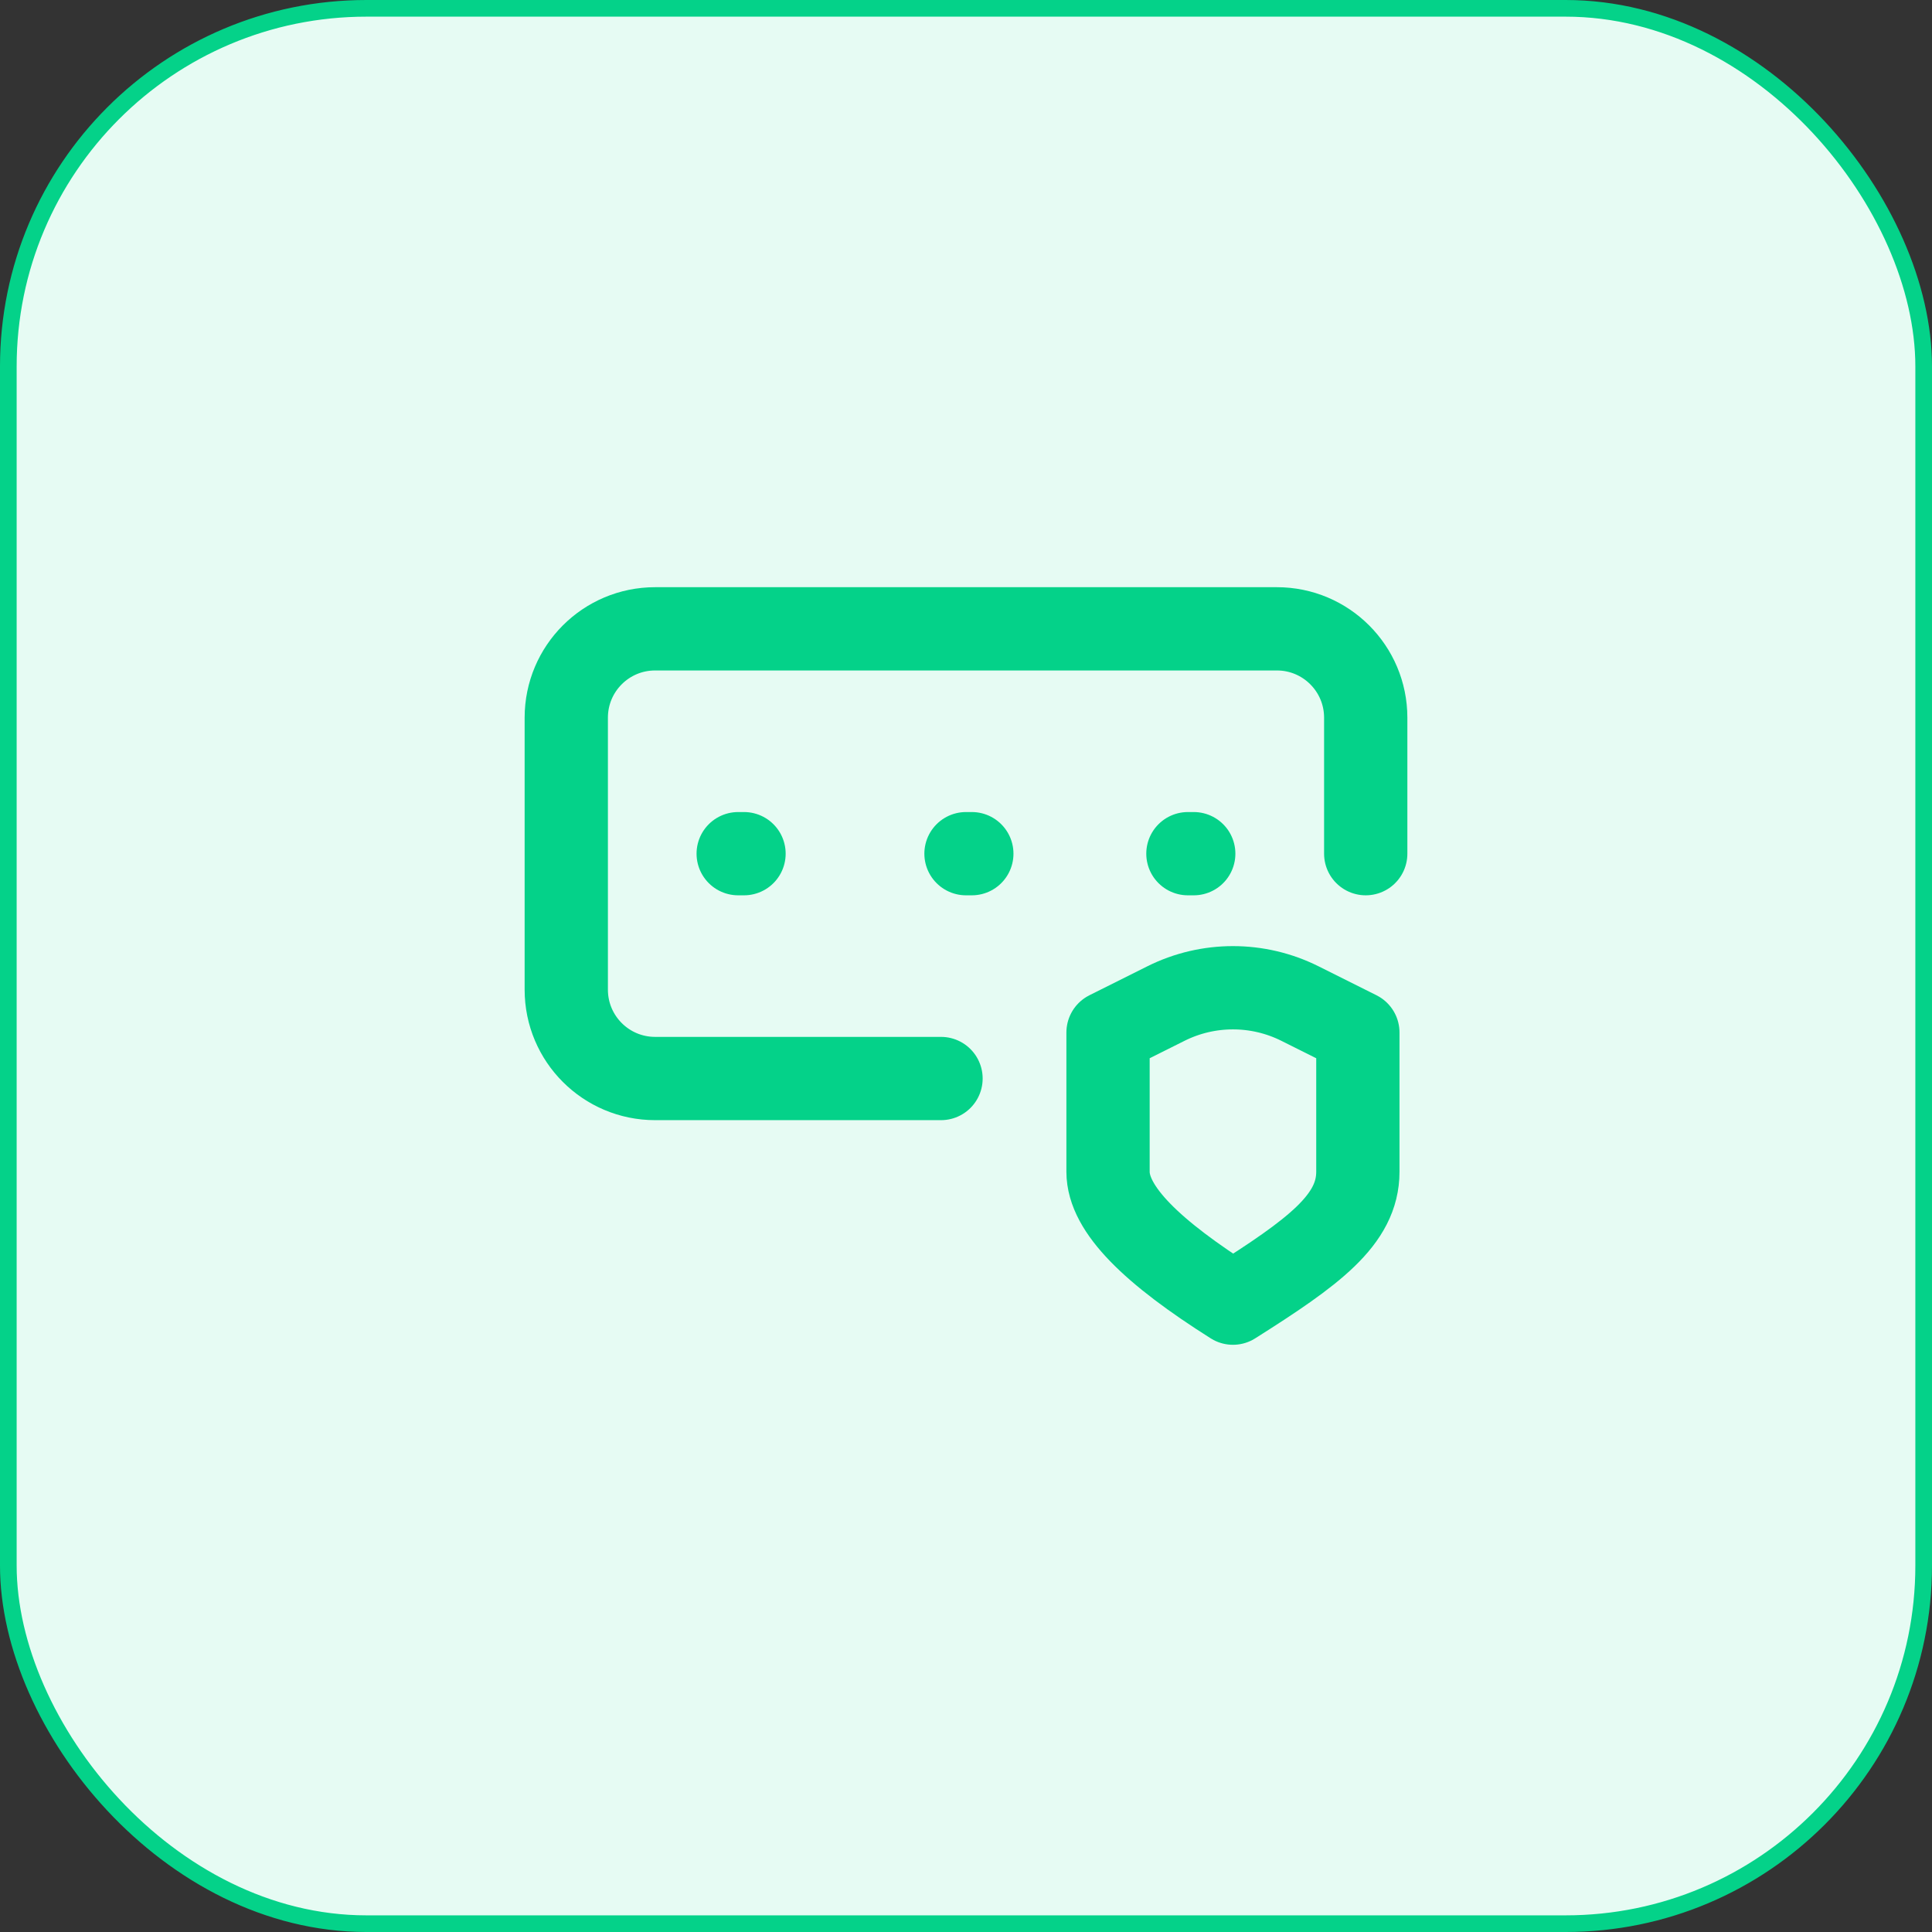 <svg width="116" height="116" viewBox="0 0 116 116" fill="none" xmlns="http://www.w3.org/2000/svg">
<rect x="0" y="0" width="116" height="116" fill="#333333" stroke="none"/>
<rect x="0.5" y="0.5" width="115" height="115" rx="21.5" fill="#E6FBF3" stroke="#04D289"/>
<path d="M44.322 51.256H44.672M58 51.256H58.35M71.324 51.256H71.674M56.5 64.756H39.333C36.388 64.756 34 62.368 34 59.422V43.089C34 40.144 36.388 37.756 39.333 37.756H76.667C79.612 37.756 82 40.144 82 43.089V51.256M66.528 61.993L70.003 60.256C72.537 58.989 75.519 58.989 78.053 60.256L81.528 61.993C81.528 61.993 81.528 67.469 81.528 70.356C81.528 73.243 78.859 75.193 74.028 78.243C69.197 75.193 66.528 72.618 66.528 70.356V61.993Z" stroke="#04D289" stroke-width="5" stroke-linecap="round" stroke-linejoin="round"/>
</svg>
